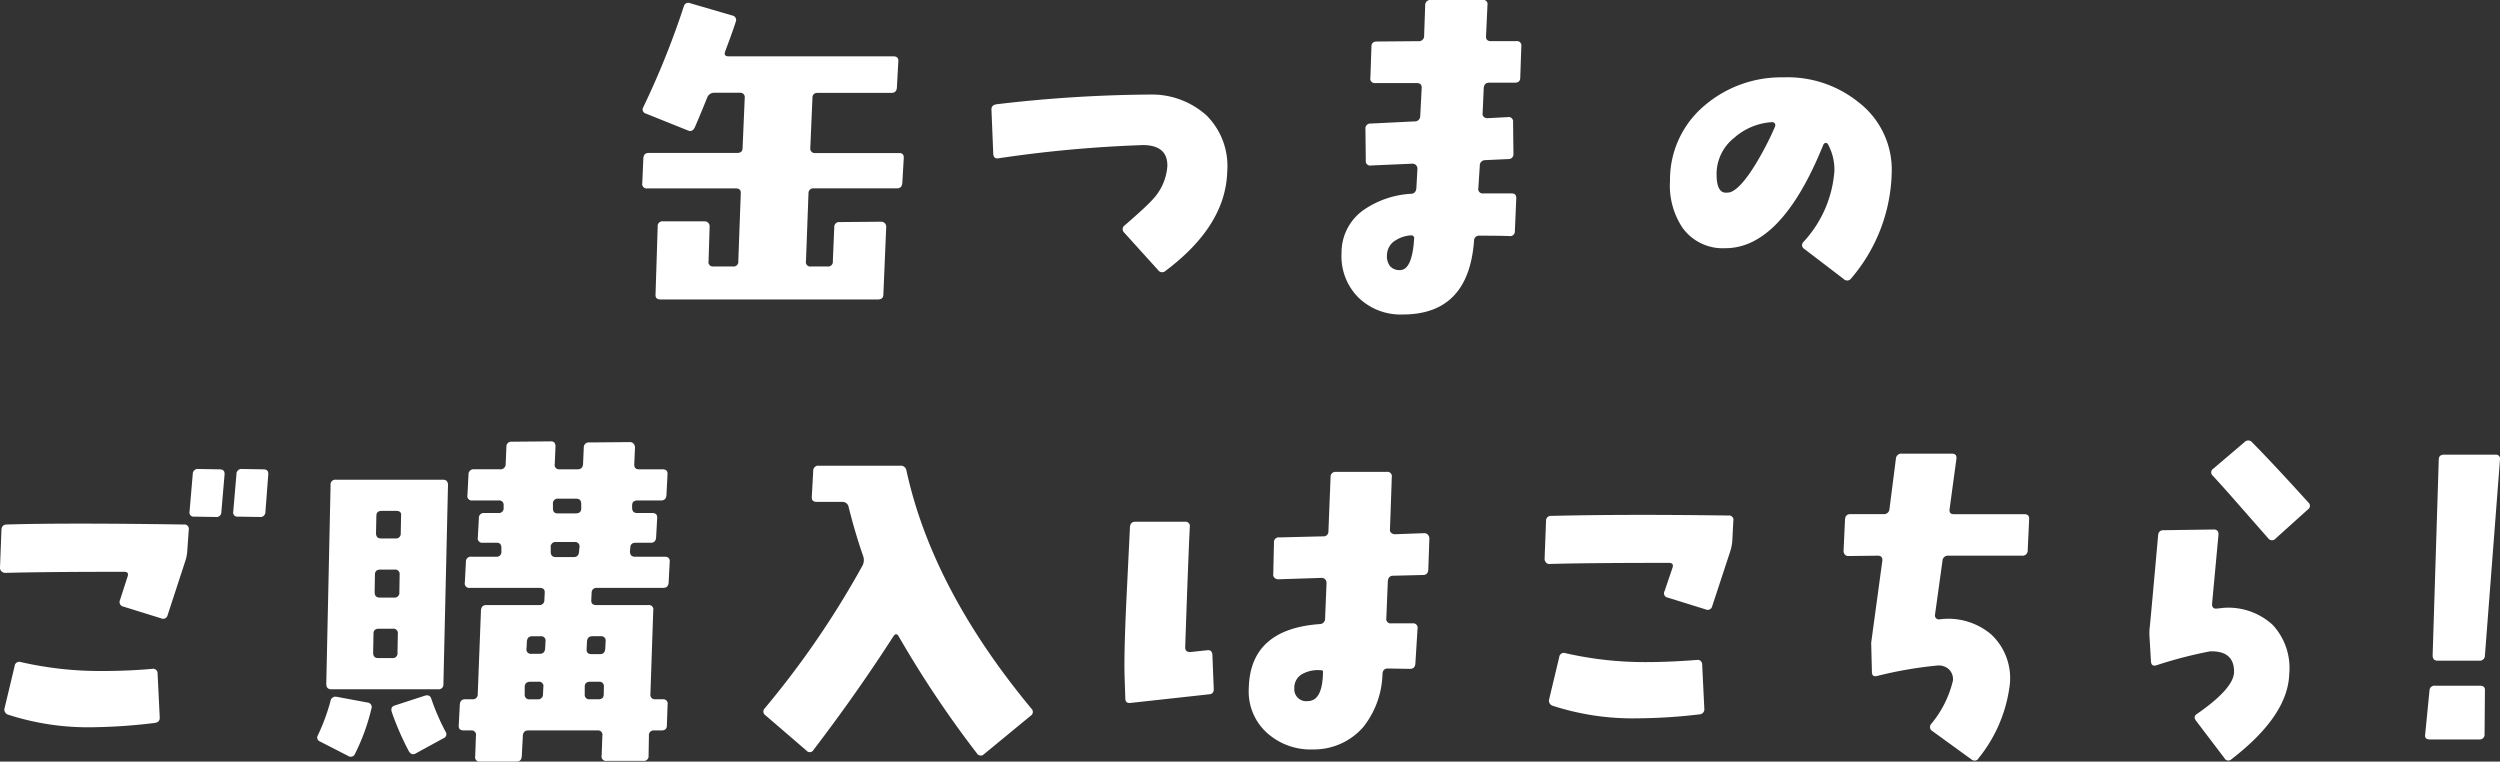 <svg xmlns="http://www.w3.org/2000/svg" width="163.585" height="49.836" viewBox="0 0 163.585 49.836"><rect x="0" y="0" width="163.585" height="49.836" fill="#333333" stroke="none"/><path d="M-24.378-8.3l-.094,1.617q-.023.352-.352.352h-5.437A.314.314,0,0,0-30.612-6l-.164,4.43a.289.289,0,0,0,.328.352h1.078a.311.311,0,0,0,.352-.352l.094-2.227a.314.314,0,0,1,.352-.328l2.719-.023a.318.318,0,0,1,.234.094.318.318,0,0,1,.094.234l-.187,4.43q0,.328-.352.328H-40.292q-.352,0-.328-.328l.141-4.43a.311.311,0,0,1,.352-.352h2.719a.318.318,0,0,1,.234.094.318.318,0,0,1,.094.234l-.07,2.273a.289.289,0,0,0,.328.352h1.266a.311.311,0,0,0,.352-.352L-35.042-6q.023-.328-.328-.328h-5.789a.289.289,0,0,1-.328-.352l.07-1.617q.023-.352.352-.352h5.789q.352,0,.352-.328l.141-3.281a.29.29,0,0,0-.328-.328h-1.664a.482.482,0,0,0-.469.328q-.492,1.219-.8,1.922-.164.352-.469.211l-2.742-1.1a.278.278,0,0,1-.164-.422,54.129,54.129,0,0,0,2.648-6.586.3.3,0,0,1,.422-.211l2.742.8a.3.3,0,0,1,.234.422q-.234.727-.68,1.9-.141.352.211.352h10.781q.352,0,.328.328l-.094,1.711q-.023.352-.352.352H-30q-.352,0-.352.328l-.141,3.281a.29.29,0,0,0,.328.328h5.484Q-24.354-8.648-24.378-8.3Zm21.166.867Q-3.306-3.891-7.243-.937a.319.319,0,0,1-.492-.047L-9.962-3.445a.3.3,0,0,1,.047-.469q1.406-1.219,1.8-1.664a3.539,3.539,0,0,0,.984-2.18q.047-1.383-1.57-1.406a83.473,83.473,0,0,0-9.492.867q-.3.047-.328-.281l-.117-2.883q-.023-.328.352-.375A89.891,89.891,0,0,1-8.3-12.469a5.355,5.355,0,0,1,3.727,1.359A4.671,4.671,0,0,1-3.212-7.43Zm19.244-8.18-.07,2.039q0,.328-.352.328H13.923q-.328,0-.352.375L13.5-11.25a.254.254,0,0,0,.07.234.318.318,0,0,0,.234.094l1.336-.07a.289.289,0,0,1,.352.328L15.517-8.6a.314.314,0,0,1-.328.352l-1.523.07a.351.351,0,0,0-.352.375L13.22-6.352A.289.289,0,0,0,13.548-6H15.4q.328,0,.3.352L15.61-3.539a.311.311,0,0,1-.375.328q-.656-.023-1.922-.023a.326.326,0,0,0-.375.328q-.352,4.828-4.664,4.828h0A3.955,3.955,0,0,1,5.368.809a3.818,3.818,0,0,1-1.1-2.895A3.405,3.405,0,0,1,5.72-4.922,6.067,6.067,0,0,1,8.837-5.977q.3-.023.328-.375l.07-1.266a.318.318,0,0,0-.094-.234.318.318,0,0,0-.234-.094l-2.7.117a.289.289,0,0,1-.352-.328l-.023-2.062a.314.314,0,0,1,.328-.352l2.883-.141a.351.351,0,0,0,.375-.352l.094-1.828q.023-.328-.328-.328h-2.7a.289.289,0,0,1-.328-.352l.07-2.039q0-.328.352-.328l2.719-.023a.335.335,0,0,0,.375-.352l.07-1.992a.335.335,0,0,1,.375-.352h3.4a.269.269,0,0,1,.3.328l-.094,2.039q-.023.328.328.328H15.7A.289.289,0,0,1,16.032-15.609ZM9.024-3.117a.3.3,0,0,0-.141-.141,2.086,2.086,0,0,0-1.078.328,1.132,1.132,0,0,0-.562.938,1.077,1.077,0,0,0,.188.738.81.81,0,0,0,.68.27Q8.907-1.008,9.024-3.117ZM40.268-7.359A11.01,11.01,0,0,1,37.62-.445a.317.317,0,0,1-.492.047L34.55-2.367a.284.284,0,0,1-.07-.445,7.627,7.627,0,0,0,2.039-4.664A3.477,3.477,0,0,0,36.1-9.211a.168.168,0,0,0-.164-.094.21.21,0,0,0-.141.117q-2.742,6.8-6.445,6.773A3.236,3.236,0,0,1,26.581-3.75a4.966,4.966,0,0,1-.82-3.07,6.332,6.332,0,0,1,2.25-4.922,7.727,7.727,0,0,1,5.18-1.852,7.378,7.378,0,0,1,4.922,1.641A5.557,5.557,0,0,1,40.268-7.359Zm-7.641-3a.248.248,0,0,0,0-.211.223.223,0,0,0-.187-.094,4.11,4.11,0,0,0-2.484,1.031,3.016,3.016,0,0,0-1.148,2.367q0,1.219.609,1.219a1.938,1.938,0,0,0,.258-.023q.7-.211,1.734-1.922A20,20,0,0,0,32.628-10.359ZM-65.96,12.383l-.187,2.461a.326.326,0,0,1-.375.328l-1.43-.023a.269.269,0,0,1-.3-.328l.211-2.461a.326.326,0,0,1,.375-.328l1.383.023Q-65.936,12.055-65.96,12.383Zm-2.859,0-.211,2.461a.314.314,0,0,1-.352.328l-1.43-.023a.269.269,0,0,1-.3-.328l.211-2.461a.326.326,0,0,1,.375-.328l1.383.023Q-68.8,12.055-68.819,12.383Zm-2.344,3.633-.094,1.336a2.594,2.594,0,0,1-.117.656l-1.172,3.586a.3.3,0,0,1-.422.211l-2.484-.773a.3.3,0,0,1-.211-.422l.492-1.523q.117-.328-.211-.328-5.109,0-7.781.07a.359.359,0,0,1-.246-.094.3.3,0,0,1-.105-.234l.094-2.484q.023-.352.352-.352,3.8-.117,11.578,0A.289.289,0,0,1-71.163,16.016Zm-1.9,12.258q.023.328-.328.375a36.416,36.416,0,0,1-4.031.281,16.979,16.979,0,0,1-5.555-.82.348.348,0,0,1-.234-.445l.656-2.742a.3.3,0,0,1,.4-.258,23.221,23.221,0,0,0,5.3.586q1.711,0,3.3-.141a.291.291,0,0,1,.352.3ZM-39.692,18.1l-.07,1.359q-.023.352-.352.352H-44.45a.314.314,0,0,0-.352.328l-.023.469q-.023.328.328.328h3.4a.289.289,0,0,1,.328.352l-.187,5.484a.29.29,0,0,0,.328.328h.469a.289.289,0,0,1,.328.352l-.047,1.359q0,.328-.352.328H-40.7a.311.311,0,0,0-.352.352l-.023,1.289a.311.311,0,0,1-.352.352h-2.391a.289.289,0,0,1-.328-.352l.047-1.289a.289.289,0,0,0-.328-.352H-48.95q-.328,0-.352.352l-.07,1.336q-.023.352-.352.352h-2.367a.289.289,0,0,1-.328-.352l.047-1.336a.289.289,0,0,0-.328-.352h-.469q-.352,0-.328-.328l.07-1.359q.023-.352.352-.352h.469a.314.314,0,0,0,.352-.328l.211-5.484q.023-.352.352-.352h3.445a.314.314,0,0,0,.352-.328l.023-.469q.023-.328-.328-.328h-4.57a.289.289,0,0,1-.328-.352l.07-1.359a.314.314,0,0,1,.352-.328h1.617a.311.311,0,0,0,.352-.352v-.234q0-.328-.3-.328h-.914a.289.289,0,0,1-.328-.352l.07-1.266a.314.314,0,0,1,.352-.328h.914a.311.311,0,0,0,.352-.352v-.141a.29.29,0,0,0-.328-.328h-1.711a.289.289,0,0,1-.328-.352l.07-1.359a.326.326,0,0,1,.375-.328H-50.8a.335.335,0,0,0,.375-.352l.047-1.125a.314.314,0,0,1,.352-.328l2.555-.023a.294.294,0,0,1,.234.082.413.413,0,0,1,.07.27l-.047,1.125a.289.289,0,0,0,.328.352h1.172q.328,0,.352-.352l.047-1.078a.326.326,0,0,1,.375-.328l2.648-.023a.3.3,0,0,1,.234.105.359.359,0,0,1,.094.246l-.047,1.078q-.023.352.3.352h1.547q.352,0,.328.328l-.07,1.359q-.023.352-.352.352H-41.8q-.352,0-.352.328v.141q0,.352.328.352h.984q.352,0,.328.328l-.07,1.266q-.023.352-.352.352h-.984q-.352,0-.352.328l-.023.234q0,.352.328.352h1.945Q-39.669,17.773-39.692,18.1Zm-5.789-3.773q0-.352-.328-.352h-1.172a.311.311,0,0,0-.352.352v.281q0,.328.3.328h1.2q.352,0,.352-.328Zm-.117,2.836a.289.289,0,0,0-.328-.352h-1.2a.311.311,0,0,0-.352.352v.281q0,.352.328.352h1.172q.328,0,.352-.352Zm1.711,6.164a.289.289,0,0,0-.328-.352h-.539q-.328,0-.352.352l-.023.492q-.023.328.328.328h.539q.328,0,.352-.352ZM-44,26.281a.29.29,0,0,0-.328-.328H-44.9q-.352,0-.352.328v.492a.29.29,0,0,0,.328.328h.563q.352,0,.352-.328Zm-3.82-2.953a.289.289,0,0,0-.328-.352h-.539q-.328,0-.352.352l-.023.445a.289.289,0,0,0,.328.352h.539q.328,0,.352-.352Zm-.141,2.977a.289.289,0,0,0-.328-.352h-.516q-.375,0-.375.352v.469a.29.29,0,0,0,.328.328h.516a.314.314,0,0,0,.352-.328ZM-54.2,13.086l-.3,13.008a.311.311,0,0,1-.352.352h-6.984q-.328,0-.328-.352l.281-13.008a.311.311,0,0,1,.352-.352h7.008Q-54.2,12.734-54.2,13.086ZM-57.27,15.1q.047-.328-.328-.328h-.937q-.352,0-.352.328l-.023,1.125q0,.352.328.352h.938a.311.311,0,0,0,.352-.352Zm-.094,3.844a.29.29,0,0,0-.328-.328h-.937q-.352,0-.352.328L-59,20.094q0,.352.328.352h.938a.311.311,0,0,0,.352-.352Zm-.117,3.867a.29.29,0,0,0-.328-.328h-.914q-.352,0-.352.328l-.023,1.242q0,.352.328.352h.914a.311.311,0,0,0,.352-.352Zm3.117,6.4a.286.286,0,0,1-.141.445l-1.8.984a.068.068,0,0,1-.047.023q-.258.117-.422-.187a18.065,18.065,0,0,1-1.1-2.531q-.117-.352.211-.445l1.945-.633q.328-.094.422.188A14.522,14.522,0,0,0-54.364,29.211Zm-4.852-1.477a13.363,13.363,0,0,1-1.055,2.906.305.305,0,0,1-.469.164l-1.828-.937a.278.278,0,0,1-.141-.422,12.951,12.951,0,0,0,.82-2.227.331.331,0,0,1,.4-.281l2.016.375A.3.3,0,0,1-59.216,27.734Zm43.189-.023a.294.294,0,0,1-.047.469l-3.047,2.508a.294.294,0,0,1-.469-.047A69.467,69.467,0,0,1-24.7,23q-.164-.3-.352-.023-2.414,3.75-5.227,7.43a.279.279,0,0,1-.469.047l-2.672-2.3a.294.294,0,0,1-.047-.469,58.785,58.785,0,0,0,6.4-9.352.8.8,0,0,0,.023-.633q-.516-1.477-.937-3.164a.411.411,0,0,0-.422-.352h-1.664q-.352,0-.328-.328l.094-1.711a.326.326,0,0,1,.375-.328h5.32a.365.365,0,0,1,.4.3Q-22.518,19.883-16.026,27.711ZM10.015,16.578l-.07,2.039q-.023.352-.352.352l-1.945.047q-.328,0-.352.375L7.2,21.781a.289.289,0,0,0,.328.352H8.913a.289.289,0,0,1,.328.352L9.1,24.758q-.023.352-.352.352L7.3,25.086q-.328,0-.352.352A5.835,5.835,0,0,1,5.7,28.906a4.28,4.28,0,0,1-3.281,1.477,4.265,4.265,0,0,1-2.766-.867A3.649,3.649,0,0,1-1.8,26.352q.094-3.844,4.641-4.172a.351.351,0,0,0,.352-.375l.094-2.32a.32.32,0,0,0-.328-.328L.124,19.25a.337.337,0,0,1-.246-.105A.269.269,0,0,1-.2,18.9l.047-2.039a.311.311,0,0,1,.352-.352l2.859-.07a.314.314,0,0,0,.352-.328l.141-3.562a.314.314,0,0,1,.352-.328H7.226a.289.289,0,0,1,.328.352q-.023.867-.117,3.4a.242.242,0,0,0,.082.234.359.359,0,0,0,.246.094l1.922-.07a.3.3,0,0,1,.234.105A.359.359,0,0,1,10.015,16.578ZM3.054,25.32a.1.1,0,0,0-.117-.117,2.108,2.108,0,0,0-1.172.211,1.012,1.012,0,0,0-.586.961.78.78,0,0,0,.891.844Q3.03,27.2,3.054,25.32ZM-4.095,26.4q.023.352-.3.375l-5.133.563q-.352.047-.352-.3l-.047-1.406q-.047-1.477.117-5.016l.234-4.781q.023-.352.352-.352h3.234a.289.289,0,0,1,.328.352q-.117,2.461-.3,7.875,0,.3.328.3l1.1-.117q.328-.047.352.3Zm34-10.969-.07,1.336a3.1,3.1,0,0,1-.141.68l-1.172,3.563a.3.3,0,0,1-.422.211l-2.484-.773a.284.284,0,0,1-.211-.422l.516-1.523q.117-.328-.234-.328-5.25,0-7.781.07a.269.269,0,0,1-.246-.082.337.337,0,0,1-.105-.246l.094-2.484A.314.314,0,0,1,18,15.1q4.852-.117,11.578-.023A.289.289,0,0,1,29.907,15.43Zm-1.9,12.258a.336.336,0,0,1-.328.4,35.783,35.783,0,0,1-4.031.258,16.979,16.979,0,0,1-5.555-.82.348.348,0,0,1-.234-.445l.656-2.742a.3.3,0,0,1,.4-.258,23.328,23.328,0,0,0,5.32.586q1.453,0,3.281-.141a.291.291,0,0,1,.352.3ZM49.261,15.313l-.094,2.039a.335.335,0,0,1-.375.352H43.964a.35.35,0,0,0-.375.352L43.1,21.57a.258.258,0,0,0,.3.3,4.34,4.34,0,0,1,3.375.984A3.916,3.916,0,0,1,48,26.094a9.451,9.451,0,0,1-2.039,4.852.3.3,0,0,1-.469.094l-2.555-1.852a.308.308,0,0,1-.07-.492,6.929,6.929,0,0,0,1.406-2.812.9.9,0,0,0-.281-.762,1,1,0,0,0-.8-.223,26.207,26.207,0,0,0-3.891.68q-.328.07-.328-.258L38.925,23.4l.727-5.344a.313.313,0,0,0-.059-.27.334.334,0,0,0-.246-.082l-1.9.023a.31.31,0,0,1-.246-.094.378.378,0,0,1-.082-.258l.094-2.039q.023-.352.352-.352h2.156a.354.354,0,0,0,.4-.328l.422-3.3a.354.354,0,0,1,.4-.328H44.2q.352,0,.3.352l-.445,3.281q-.047.328.281.328h4.594Q49.284,14.984,49.261,15.313Zm18.26-1.1a.285.285,0,0,1-.023.469l-2.109,1.9a.308.308,0,0,1-.492-.023L62.387,13.7q-.562-.633-1.1-1.219a.285.285,0,0,1,.023-.469l2.039-1.734a.332.332,0,0,1,.516.023Q65.247,11.7,67.52,14.211Zm-1.242,11.25q-.094,2.719-3.773,5.555a.289.289,0,0,1-.469-.07l-1.852-2.437q-.211-.281.047-.445,2.438-1.687,2.438-2.766,0-1.383-1.57-1.336a28.243,28.243,0,0,0-3.516.914q-.328.094-.352-.258L57.137,23a3.473,3.473,0,0,1,.023-.68q.07-.68.539-5.93.023-.352.352-.352l3.3-.047q.3,0,.3.328l-.422,4.547q0,.328.3.3.258-.023.445-.047a4.286,4.286,0,0,1,3.223,1.113A4.149,4.149,0,0,1,66.278,25.461ZM80.069,11.422l-.984,12.8a.335.335,0,0,1-.375.352H75.991q-.328,0-.328-.352l.4-12.8q0-.328.352-.328h3.352A.269.269,0,0,1,80.069,11.422Zm-.984,15.117L79.061,29.4a.314.314,0,0,1-.352.328H75.475q-.352,0-.3-.328l.281-2.859a.326.326,0,0,1,.375-.328h2.93Q79.108,26.211,79.085,26.539Z" transform="translate(83.514 18.656)" fill="#fff"/></svg>